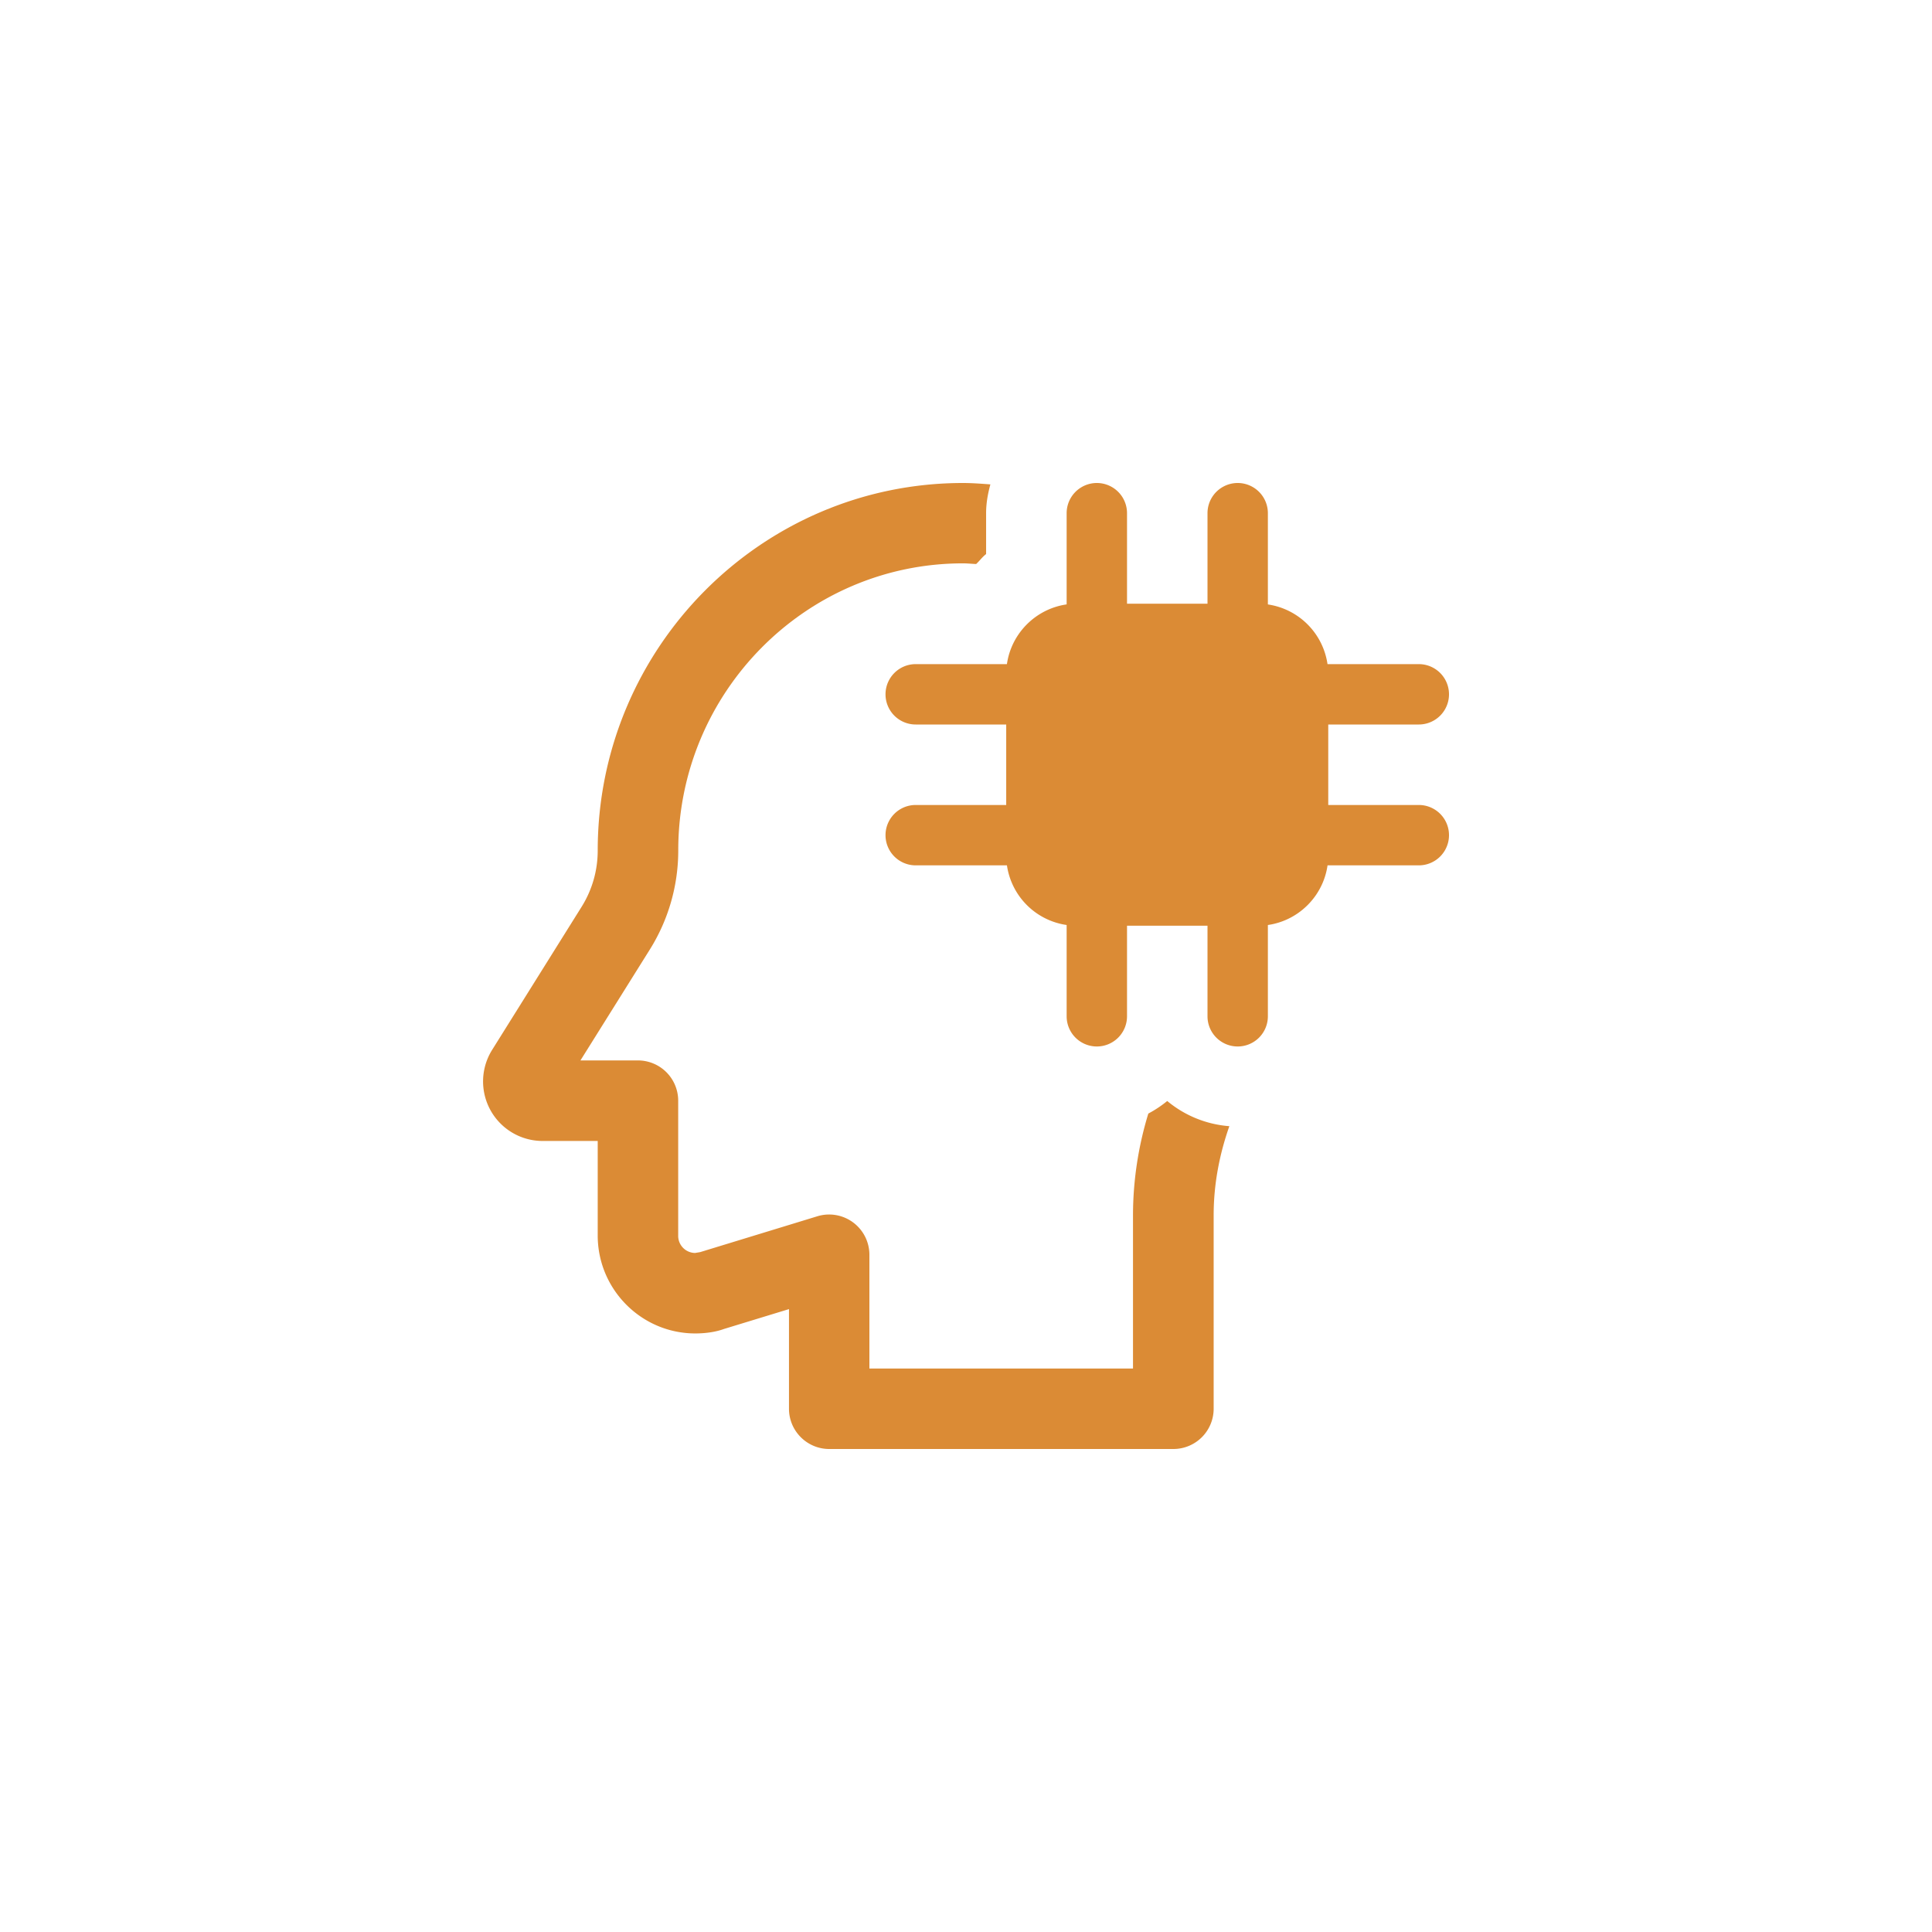 <svg xmlns="http://www.w3.org/2000/svg" version="1.1" xmlns:xlink="http://www.w3.org/1999/xlink" xmlns:svgjs="http://svgjs.com/svgjs" width="512" height="512" x="0" y="0" viewBox="0 0 32 32" style="enable-background:new 0 0 512 512" xml:space="preserve" class=""><g><g fill="#db8b35"><path d="M20.833 15.333h-3a1.168 1.168 0 0 1-1.167-1.167v-3c0-.643.523-1.167 1.167-1.167h3A1.17 1.17 0 0 1 22 11.167v3c0 .643-.523 1.166-1.167 1.166z" fill="#db8b35"></path><path d="M23.5 12h-1.833a.5.5 0 0 1 0-1H23.5a.5.5 0 0 1 0 1zM23.5 14.333h-1.833a.5.5 0 0 1 0-1H23.5a.5.5 0 0 1 0 1zM17 12h-1.833a.5.5 0 0 1 0-1H17a.5.5 0 0 1 0 1zM17 14.333h-1.833a.5.5 0 0 1 0-1H17a.5.5 0 0 1 0 1zM20.5 17.333a.5.5 0 0 1-.5-.5V15a.5.5 0 0 1 1 0v1.833a.5.5 0 0 1-.5.5zM18.167 17.333a.5.5 0 0 1-.5-.5V15a.5.5 0 0 1 1 0v1.833a.5.5 0 0 1-.5.5zM20.5 10.833a.5.5 0 0 1-.5-.5V8.5a.5.5 0 0 1 1 0v1.833a.5.5 0 0 1-.5.5zM18.167 10.833a.5.5 0 0 1-.5-.5V8.5a.5.5 0 0 1 1 0v1.833a.5.5 0 0 1-.5.5z" fill="#db8b35"></path></g><path fill="#db8b35" d="M19.333 18.236a1.89 1.89 0 0 1-.313.208 5.78 5.78 0 0 0-.254 1.685v2.538H14.4v-1.884a.667.667 0 0 0-.861-.638l-1.939.593c-.01.003-.074.012-.084.015a.283.283 0 0 1-.283-.29v-2.232a.667.667 0 0 0-.667-.667h-.952l1.148-1.835a3.09 3.09 0 0 0 .472-1.644c0-2.621 2.116-4.754 4.716-4.754.074 0 .145.008.218.011.058-.053.103-.118.165-.165V8.5c0-.166.029-.324.071-.477-.15-.011-.301-.023-.454-.023-3.336 0-6.05 2.73-6.05 6.089 0 .331-.093.654-.269.934l-1.479 2.365a.986.986 0 0 0 .831 1.51H9.9v1.565c0 .895.725 1.623 1.617 1.623.18 0 .35-.028.474-.074l1.077-.329v1.65c0 .368.299.667.667.667h5.7a.667.667 0 0 0 .667-.667v-3.205c0-.509.094-1.004.26-1.475a1.821 1.821 0 0 1-1.029-.417z"></path></g></svg>